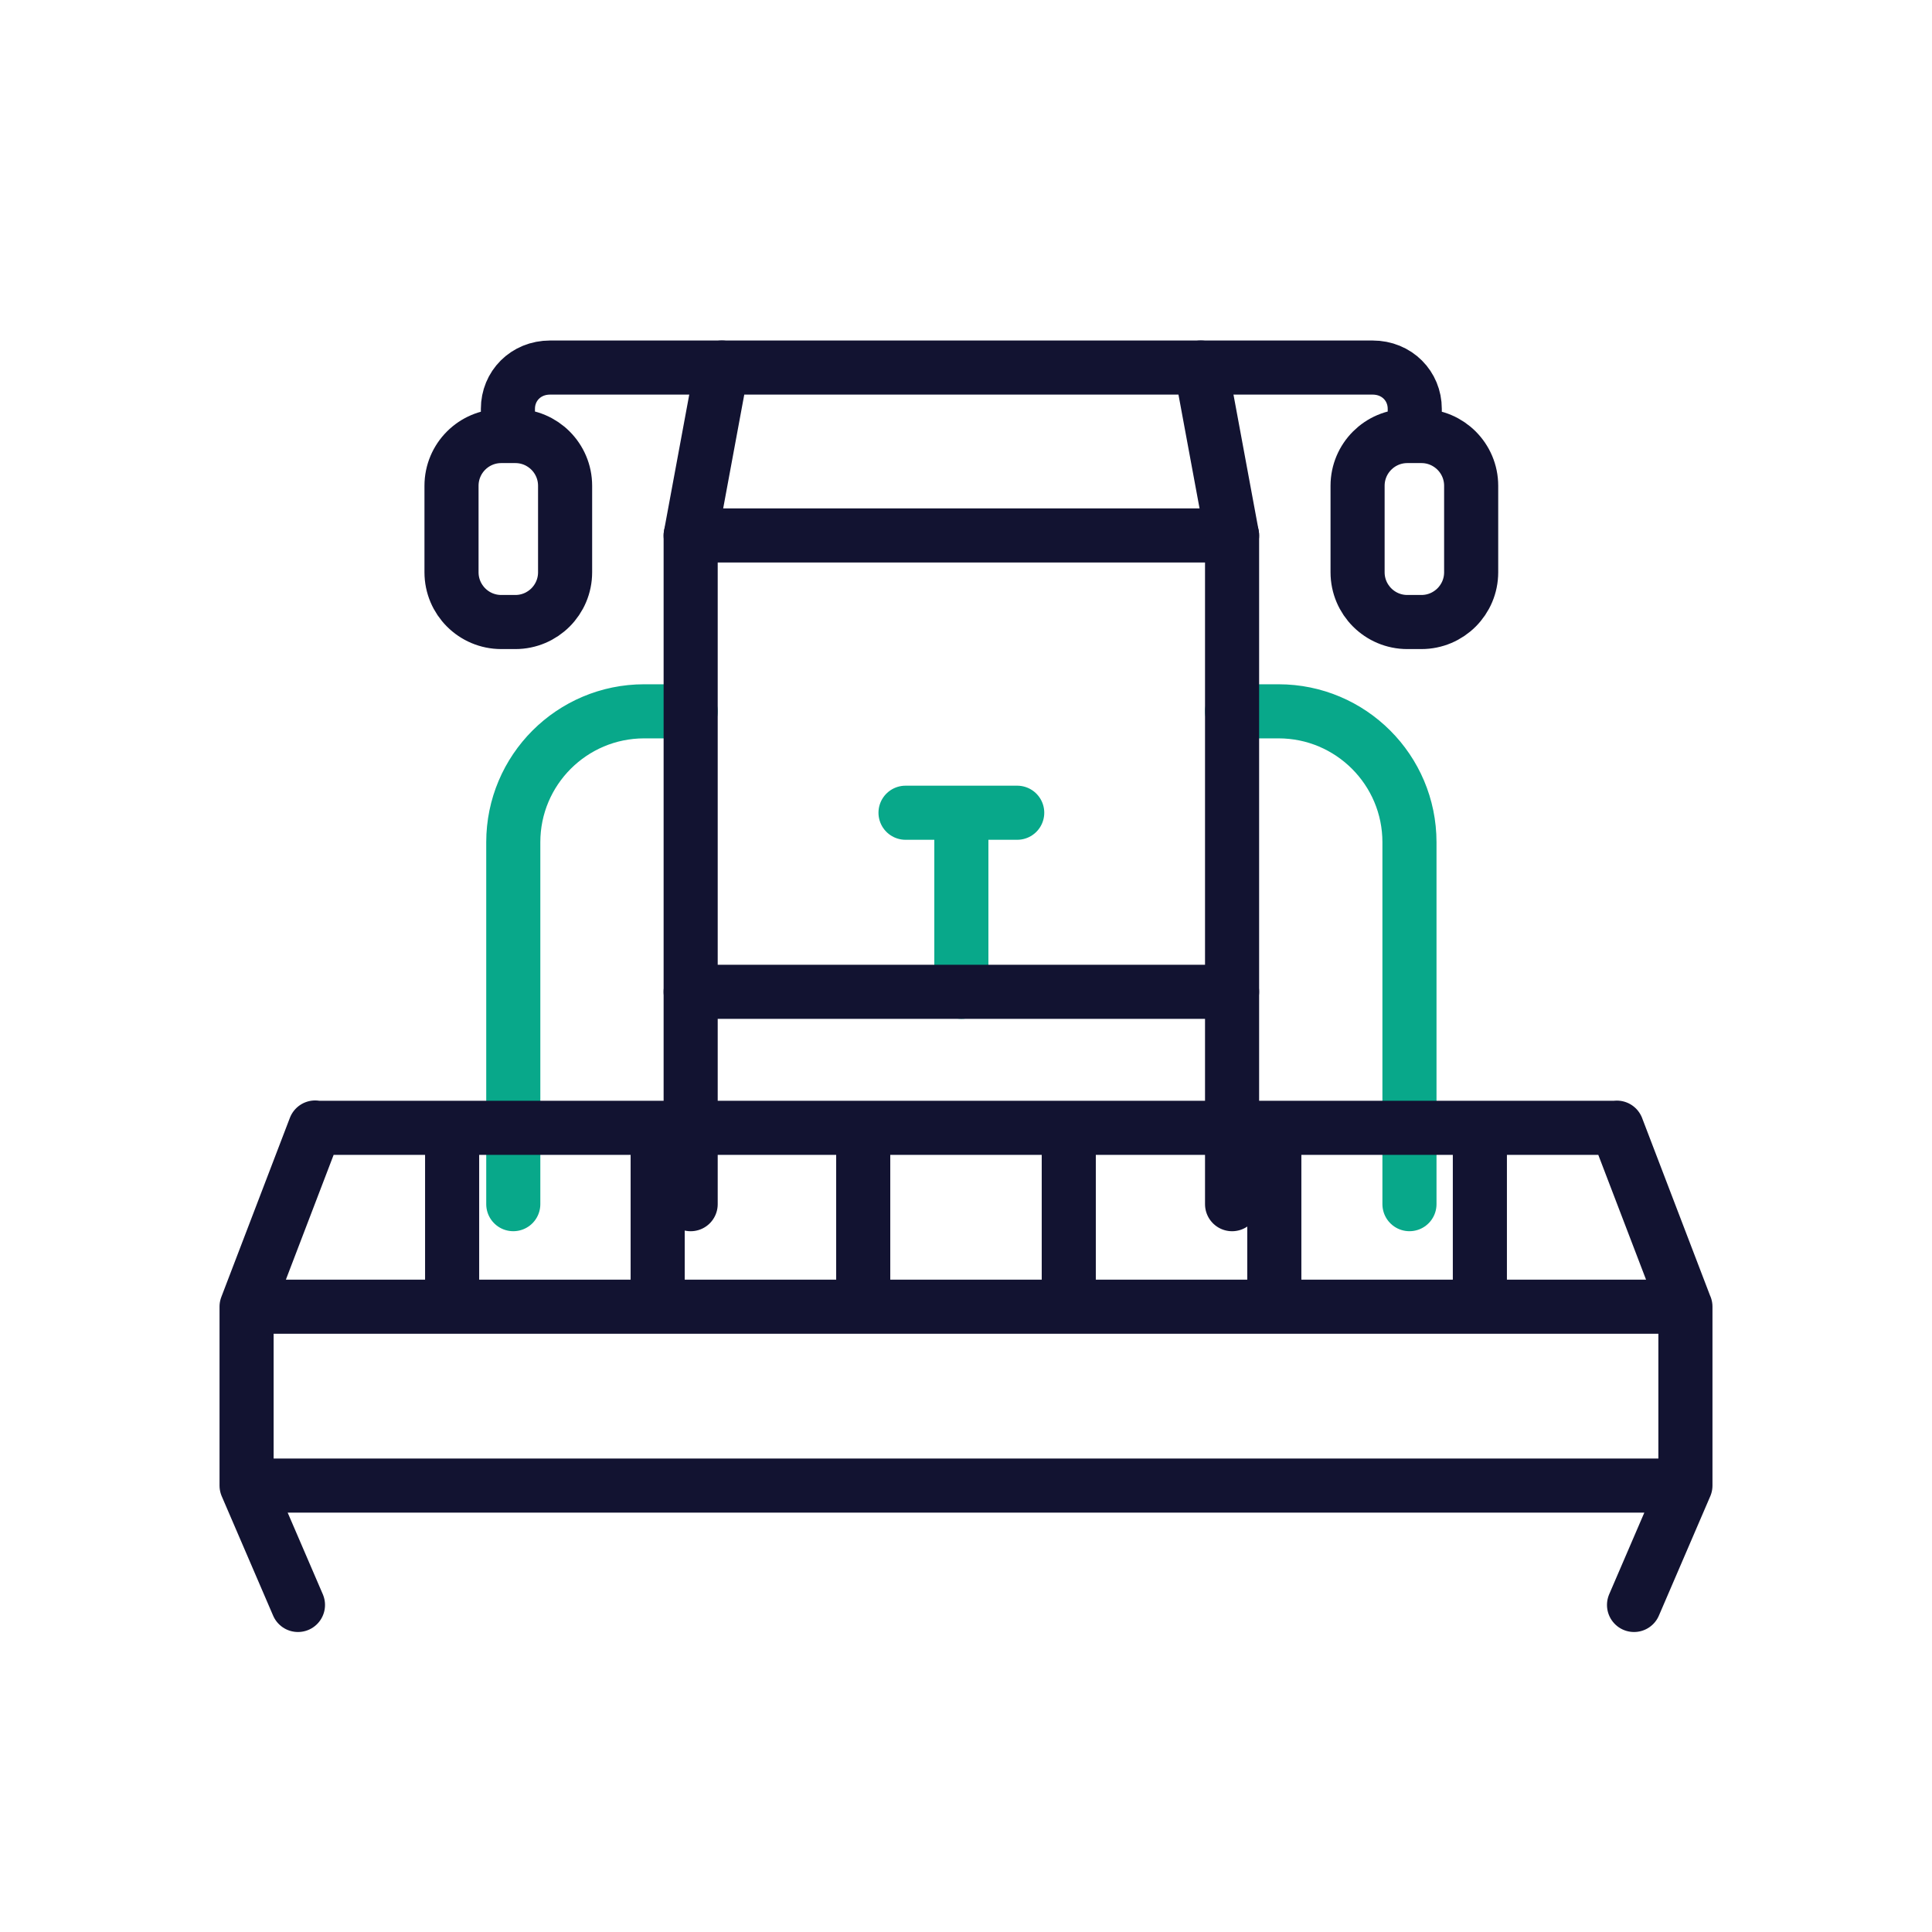 <svg xmlns="http://www.w3.org/2000/svg" width="430" height="430" viewbox="0 0 430 430"><g clip-path="url(#c)" id="gid1"><g clip-path="url(#d)" style="display:block" id="gid2"><path fill="none" stroke="#121331" stroke-linecap="round" stroke-linejoin="round" stroke-width="12.04" d="M160.695 81.805h-38.256c-5.453 0-9.394 4.132-9.394 9.182v6.026m-1.478 41.43h3.13c6.116 0 11.075-4.958 11.075-11.074V108.12c0-6.116-4.96-11.074-11.075-11.074h-3.13c-6.116 0-11.075 4.958-11.075 11.074v19.248c0 6.116 4.959 11.074 11.075 11.074zM267.23 81.805h38.255c5.453 0 9.394 4.132 9.394 9.182v6.026m1.478 41.43h-3.13c-6.116 0-11.075-4.958-11.075-11.074V108.12c0-6.116 4.96-11.074 11.075-11.074h3.13c6.116 0 11.075 4.958 11.075 11.074v19.248c0 6.116-4.959 11.074-11.075 11.074z" class="primary" style="display:block" id="pid1"/><g fill="none" stroke-linecap="round" stroke-linejoin="round" stroke-width="12.04" mask="url(#e)" style="display:block" id="gid3"><path stroke="#08A88A" d="M114.239 268.006v-80.55c0-16.09 13.05-29.14 29.14-29.14h10.34m120.501 0h10.34c16.09 0 29.14 13.05 29.14 29.14v80.55" class="secondary" id="pid2"/><path stroke="#121331" d="M153.719 268.011V119.173h120.5V268.01" class="primary" id="pid3"/><path stroke="#08A88A" d="M213.969 220.745v-39.856m-12.429-.001h24.858" class="secondary" id="pid4"/><path stroke="#121331" d="m153.719 119.173 6.924-37.368h106.652l6.924 37.368m.001 101.572H153.718" class="primary" id="pid5"/></g><path fill="none" stroke="#121331" stroke-linecap="round" stroke-linejoin="round" stroke-width="12.04" d="M359.875 251.018H70.117m305.003 39.808H54.88v39.812h320.24v-39.812zm-45.749-39.812v39.812m-45.749-39.812v39.812m-45.748-39.812v39.812m-45.748-39.812v39.812m-45.749-39.812v39.812m-45.748-39.812v39.812m-45.749 0 15.263-39.882m304.977 39.917-15.263-39.882M54.88 330.637l11.438 26.574m308.802-26.574-11.438 26.574" class="primary" style="display:block" id="pid6"/><g opacity="0" style="display:block" id="gid4"><path fill="none" stroke="#121331" stroke-linecap="round" stroke-linejoin="round" stroke-width="12.04" d="M100.375 251.018H70.117" class="primary" opacity="1" id="pid7"/></g><g opacity="0" style="display:block" id="gid5"><path fill="none" stroke="#121331" stroke-linecap="round" stroke-linejoin="round" stroke-width="12.04" d="m145.375 251.018-44.505-.059" class="primary" opacity="1" id="pid8"/></g><g opacity="0" style="display:block" id="gid6"><path fill="none" stroke="#121331" stroke-linecap="round" stroke-linejoin="round" stroke-width="12.04" d="m284.625 251.018 44.505-.059" class="primary" opacity="1" id="pid9"/></g><g opacity="0" style="display:block" id="gid7"><path fill="none" stroke="#121331" stroke-linecap="round" stroke-linejoin="round" stroke-width="12.04" d="m192.017 251.018-44.505-.059" class="primary" opacity="1" id="pid10"/></g><g opacity="0" style="display:block" id="gid8"><path fill="none" stroke="#121331" stroke-linecap="round" stroke-linejoin="round" stroke-width="12.04" d="m237.983 251.018 44.505-.059" class="primary" opacity="1" id="pid11"/></g><g opacity="0" style="display:block" id="gid9"><path fill="none" stroke="#121331" stroke-linecap="round" stroke-linejoin="round" stroke-width="12.04" d="m192.741 251.018 44.505-.059" class="primary" opacity="1" id="pid12"/></g><g opacity="0" style="display:block" id="gid10"><path fill="none" stroke="#121331" stroke-linecap="round" stroke-linejoin="round" stroke-width="12.04" d="M329.625 251.018h30.258" class="primary" opacity="1" id="pid13"/></g></g></g></svg>